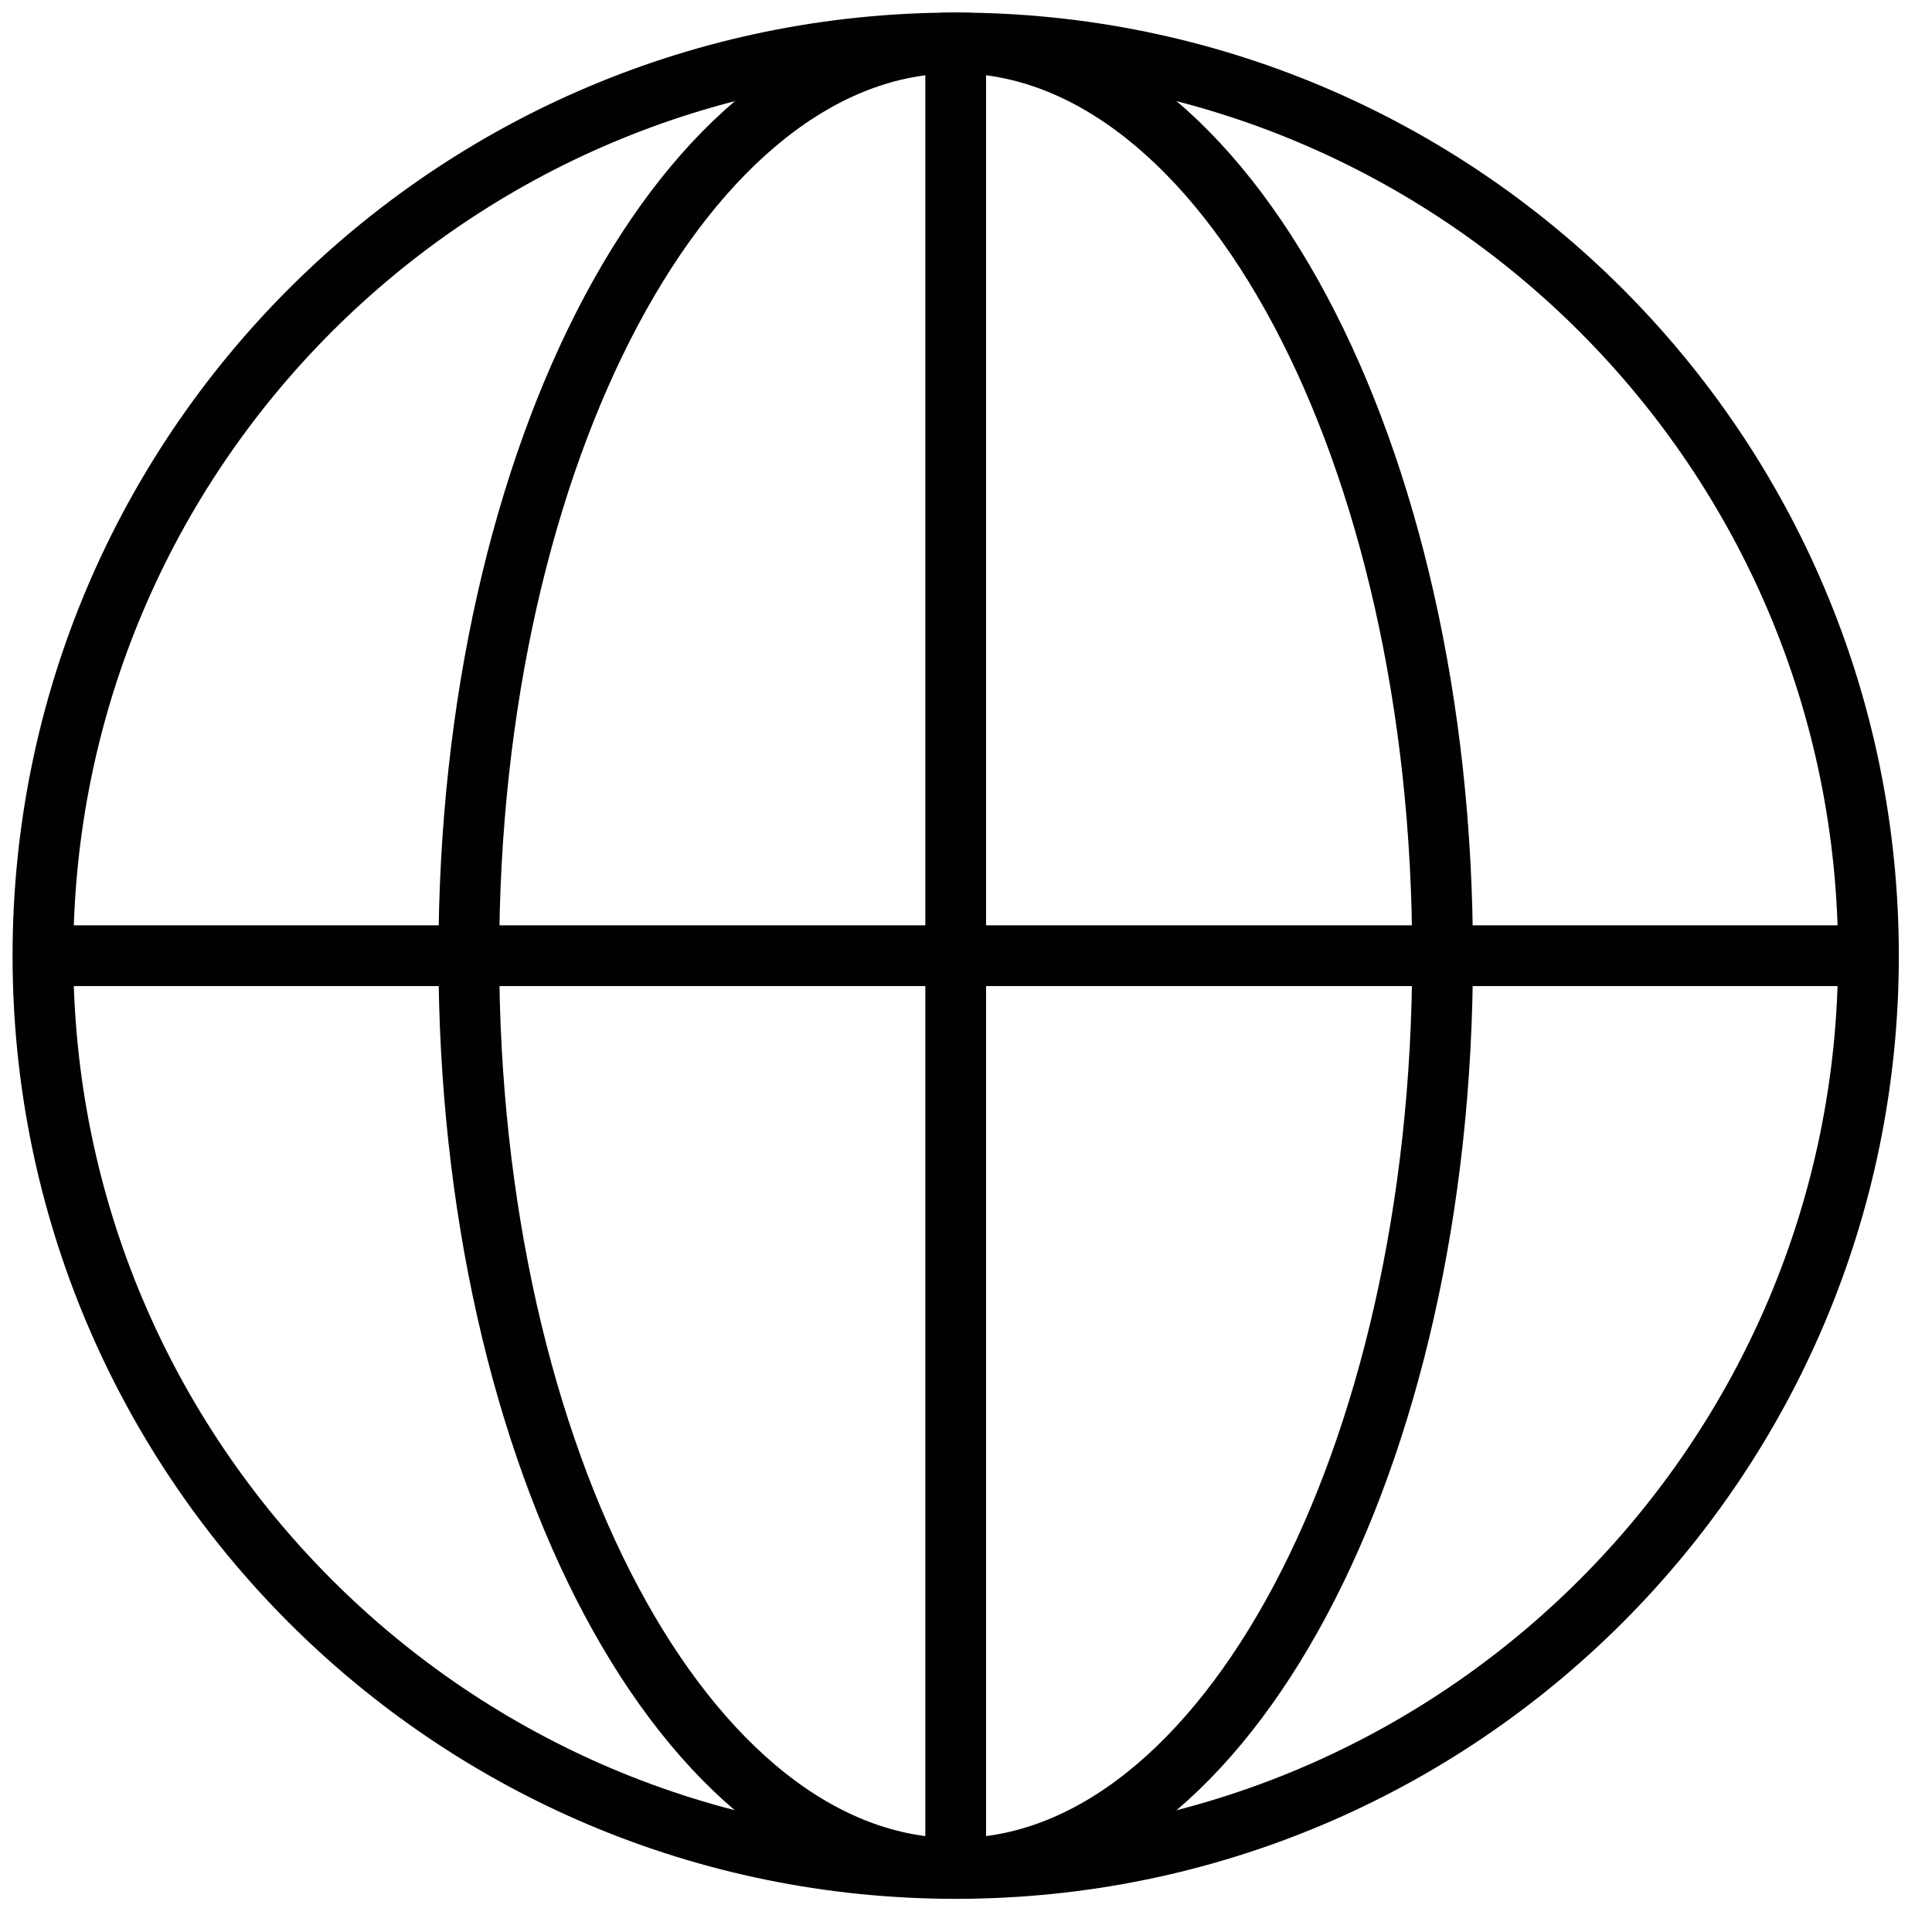 <svg width="90" height="90" viewBox="0 0 90 90" fill="none" xmlns="http://www.w3.org/2000/svg">
<path d="M87.04 44.52C87.04 21.037 68.003 2 44.52 2C21.037 2 2 21.037 2 44.52C2 68.003 21.037 87.04 44.52 87.04C68.003 87.04 87.04 68.003 87.04 44.52Z" stroke="#010102" stroke-width="2.83" stroke-miterlimit="10"/>
<path d="M44.52 2V87.04" stroke="#010102" stroke-width="2.83" stroke-miterlimit="10"/>
<path d="M87.04 44.52H2" stroke="#010102" stroke-width="2.83" stroke-miterlimit="10"/>
<path d="M44.52 87.04C57.04 87.04 67.2 68 67.2 44.52C67.2 21.04 57.05 2 44.52 2C32 2 21.84 21.04 21.84 44.52C21.84 68 31.99 87.04 44.52 87.04Z" stroke="#010102" stroke-width="2.83" stroke-miterlimit="10"/>
</svg>
